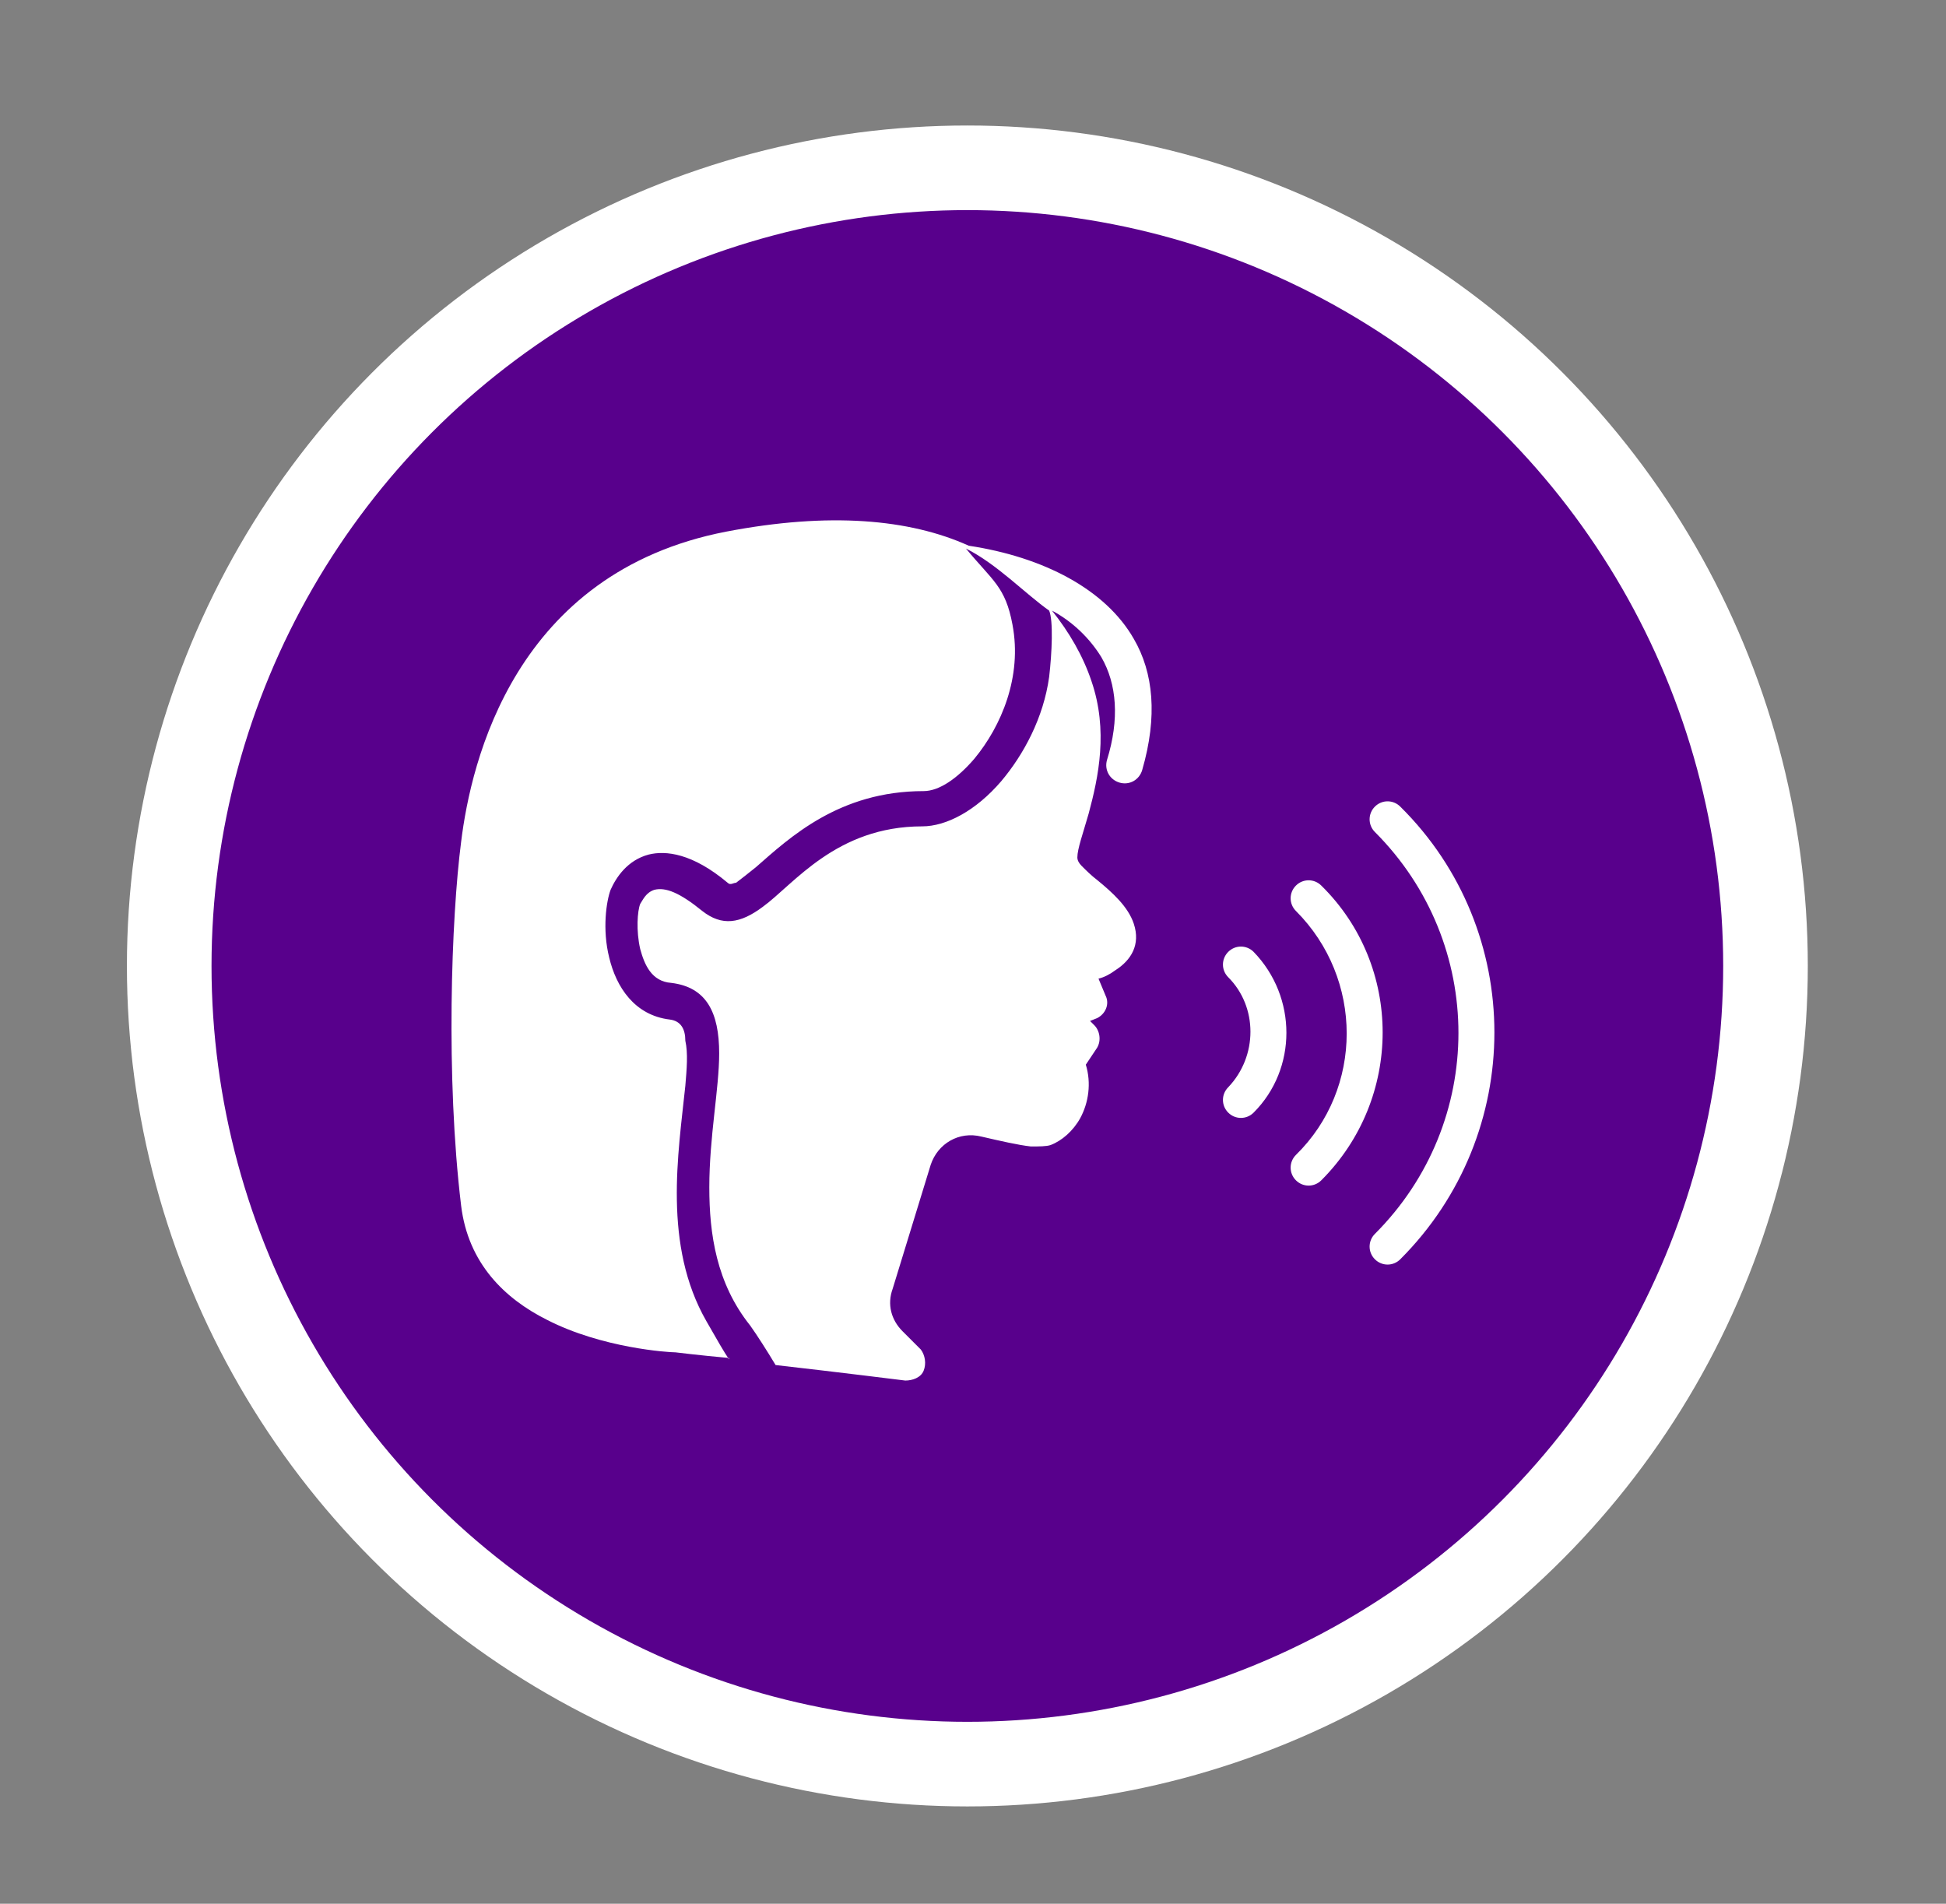 <?xml version="1.0" encoding="UTF-8"?>
<svg id="Capa_1" data-name="Capa 1" xmlns="http://www.w3.org/2000/svg" version="1.1" viewBox="0 0 138 135">
  <rect x="0" y="0" width="138" height="135" fill="#808080" stroke="none"/>
  <defs>
    <style>
      .cls-1 {
        fill: #fff;
        fill-rule: evenodd;
        stroke-width: 0px;
      }

      .cls-2 {
        fill: #58008c;
        stroke: #fff;
        stroke-miterlimit: 10;
        stroke-width: 6px;
      }
    </style>
  </defs>
  <circle class="cls-2" cx="68.6" cy="68.5" r="56.6"/>
  <path class="cls-1" d="M51.7,96.4c-.4-.6-.8-1.3-1.6-2.7-3.1-5.4-2-11.9-1.5-16.7.1-1.2.2-2.3,0-3.2,0-.8-.3-1.4-1.1-1.5-2.5-.3-3.8-2.3-4.3-4.4-.5-2-.2-4,.1-4.8.4-.9,1.2-2.1,2.7-2.5,1.2-.3,3.1-.1,5.6,2,.2.2.4,0,.6,0,.4-.3.9-.7,1.4-1.1,2.4-2.1,5.9-5.4,11.9-5.4,1.1,0,2.4-.9,3.6-2.3,1.9-2.3,3.4-5.8,2.7-9.5-.5-2.7-1.4-3.1-3.3-5.4,2.2,1.1,4.2,3.2,5.9,4.4.3.7.2,3,0,4.7-.4,2.9-1.8,5.5-3.4,7.4-1.8,2.1-3.9,3.2-5.6,3.2-6.1,0-9.1,4.1-11.3,5.7-1.6,1.2-2.9,1.4-4.3.3-1.6-1.3-2.6-1.7-3.4-1.5-.6.2-.8.7-1,1-.2.5-.3,1.9,0,3.2.3,1.1.8,2.3,2.2,2.4,2.5.3,3.4,2.1,3.4,5,0,2.5-.7,5.9-.7,9.5,0,3.3.5,6.8,2.9,9.8.5.7,1.2,1.8,1.8,2.8,4.4.5,9.2,1.1,9.2,1.1.5,0,1.1-.2,1.3-.7s.1-1.1-.2-1.5l-1.3-1.3c-.8-.8-1.1-1.9-.7-3l2.7-8.8c.5-1.5,2-2.4,3.6-2,1.3.3,2.6.6,3.5.7.6,0,1.1,0,1.4-.1.8-.3,1.6-1,2.1-1.9.6-1.1.8-2.5.4-3.8,0,0,.8-1.2.8-1.2.3-.5.2-1.2-.2-1.6l-.3-.3.5-.2c.6-.3.9-1,.6-1.6l-.5-1.2c.4-.1.8-.3,1.2-.6,1.1-.7,1.8-1.8,1.3-3.3-.4-1.2-1.5-2.2-2.6-3.1-.4-.3-.8-.7-1.1-1-.2-.2-.3-.4-.3-.6,0-.6.4-1.7.8-3.1.7-2.6,1.4-5.9.2-9.4-.6-1.8-1.6-3.5-2.8-5,1.5.8,2.7,2,3.5,3.3,1.1,1.9,1.3,4.4.4,7.3-.2.7.2,1.4.9,1.6.7.2,1.4-.2,1.6-.9,1.1-3.8.8-6.9-.6-9.3-2-3.5-6.4-5.8-11.7-6.6-4.2-1.9-9.9-2.4-17.2-1-15,2.9-18.1,16.3-18.8,22-.7,5.4-1.1,16.7,0,25.8.5,4.1,3.1,6.6,6.1,8.1,3.9,2,8.6,2.3,9.1,2.3,0,0,1.6.2,3.8.4h0ZM99.3,89.3c8.9-8.9,8.9-23.3,0-32.1-.5-.5-1.3-.5-1.8,0-.5.5-.5,1.3,0,1.8,7.9,7.9,7.9,20.6,0,28.5-.5.5-.5,1.3,0,1.8.5.5,1.3.5,1.8,0ZM93.7,83.7c5.8-5.8,5.8-15.2,0-20.9-.5-.5-1.3-.5-1.8,0-.5.5-.5,1.3,0,1.8,4.8,4.8,4.8,12.6,0,17.3-.5.5-.5,1.3,0,1.8.5.5,1.3.5,1.8,0ZM88.9,78.9c3.1-3.1,3.1-8.2,0-11.4-.5-.5-1.3-.5-1.8,0-.5.5-.5,1.3,0,1.8,2.1,2.1,2.1,5.6,0,7.8-.5.5-.5,1.3,0,1.8.5.5,1.3.5,1.8,0Z"/>
</svg>